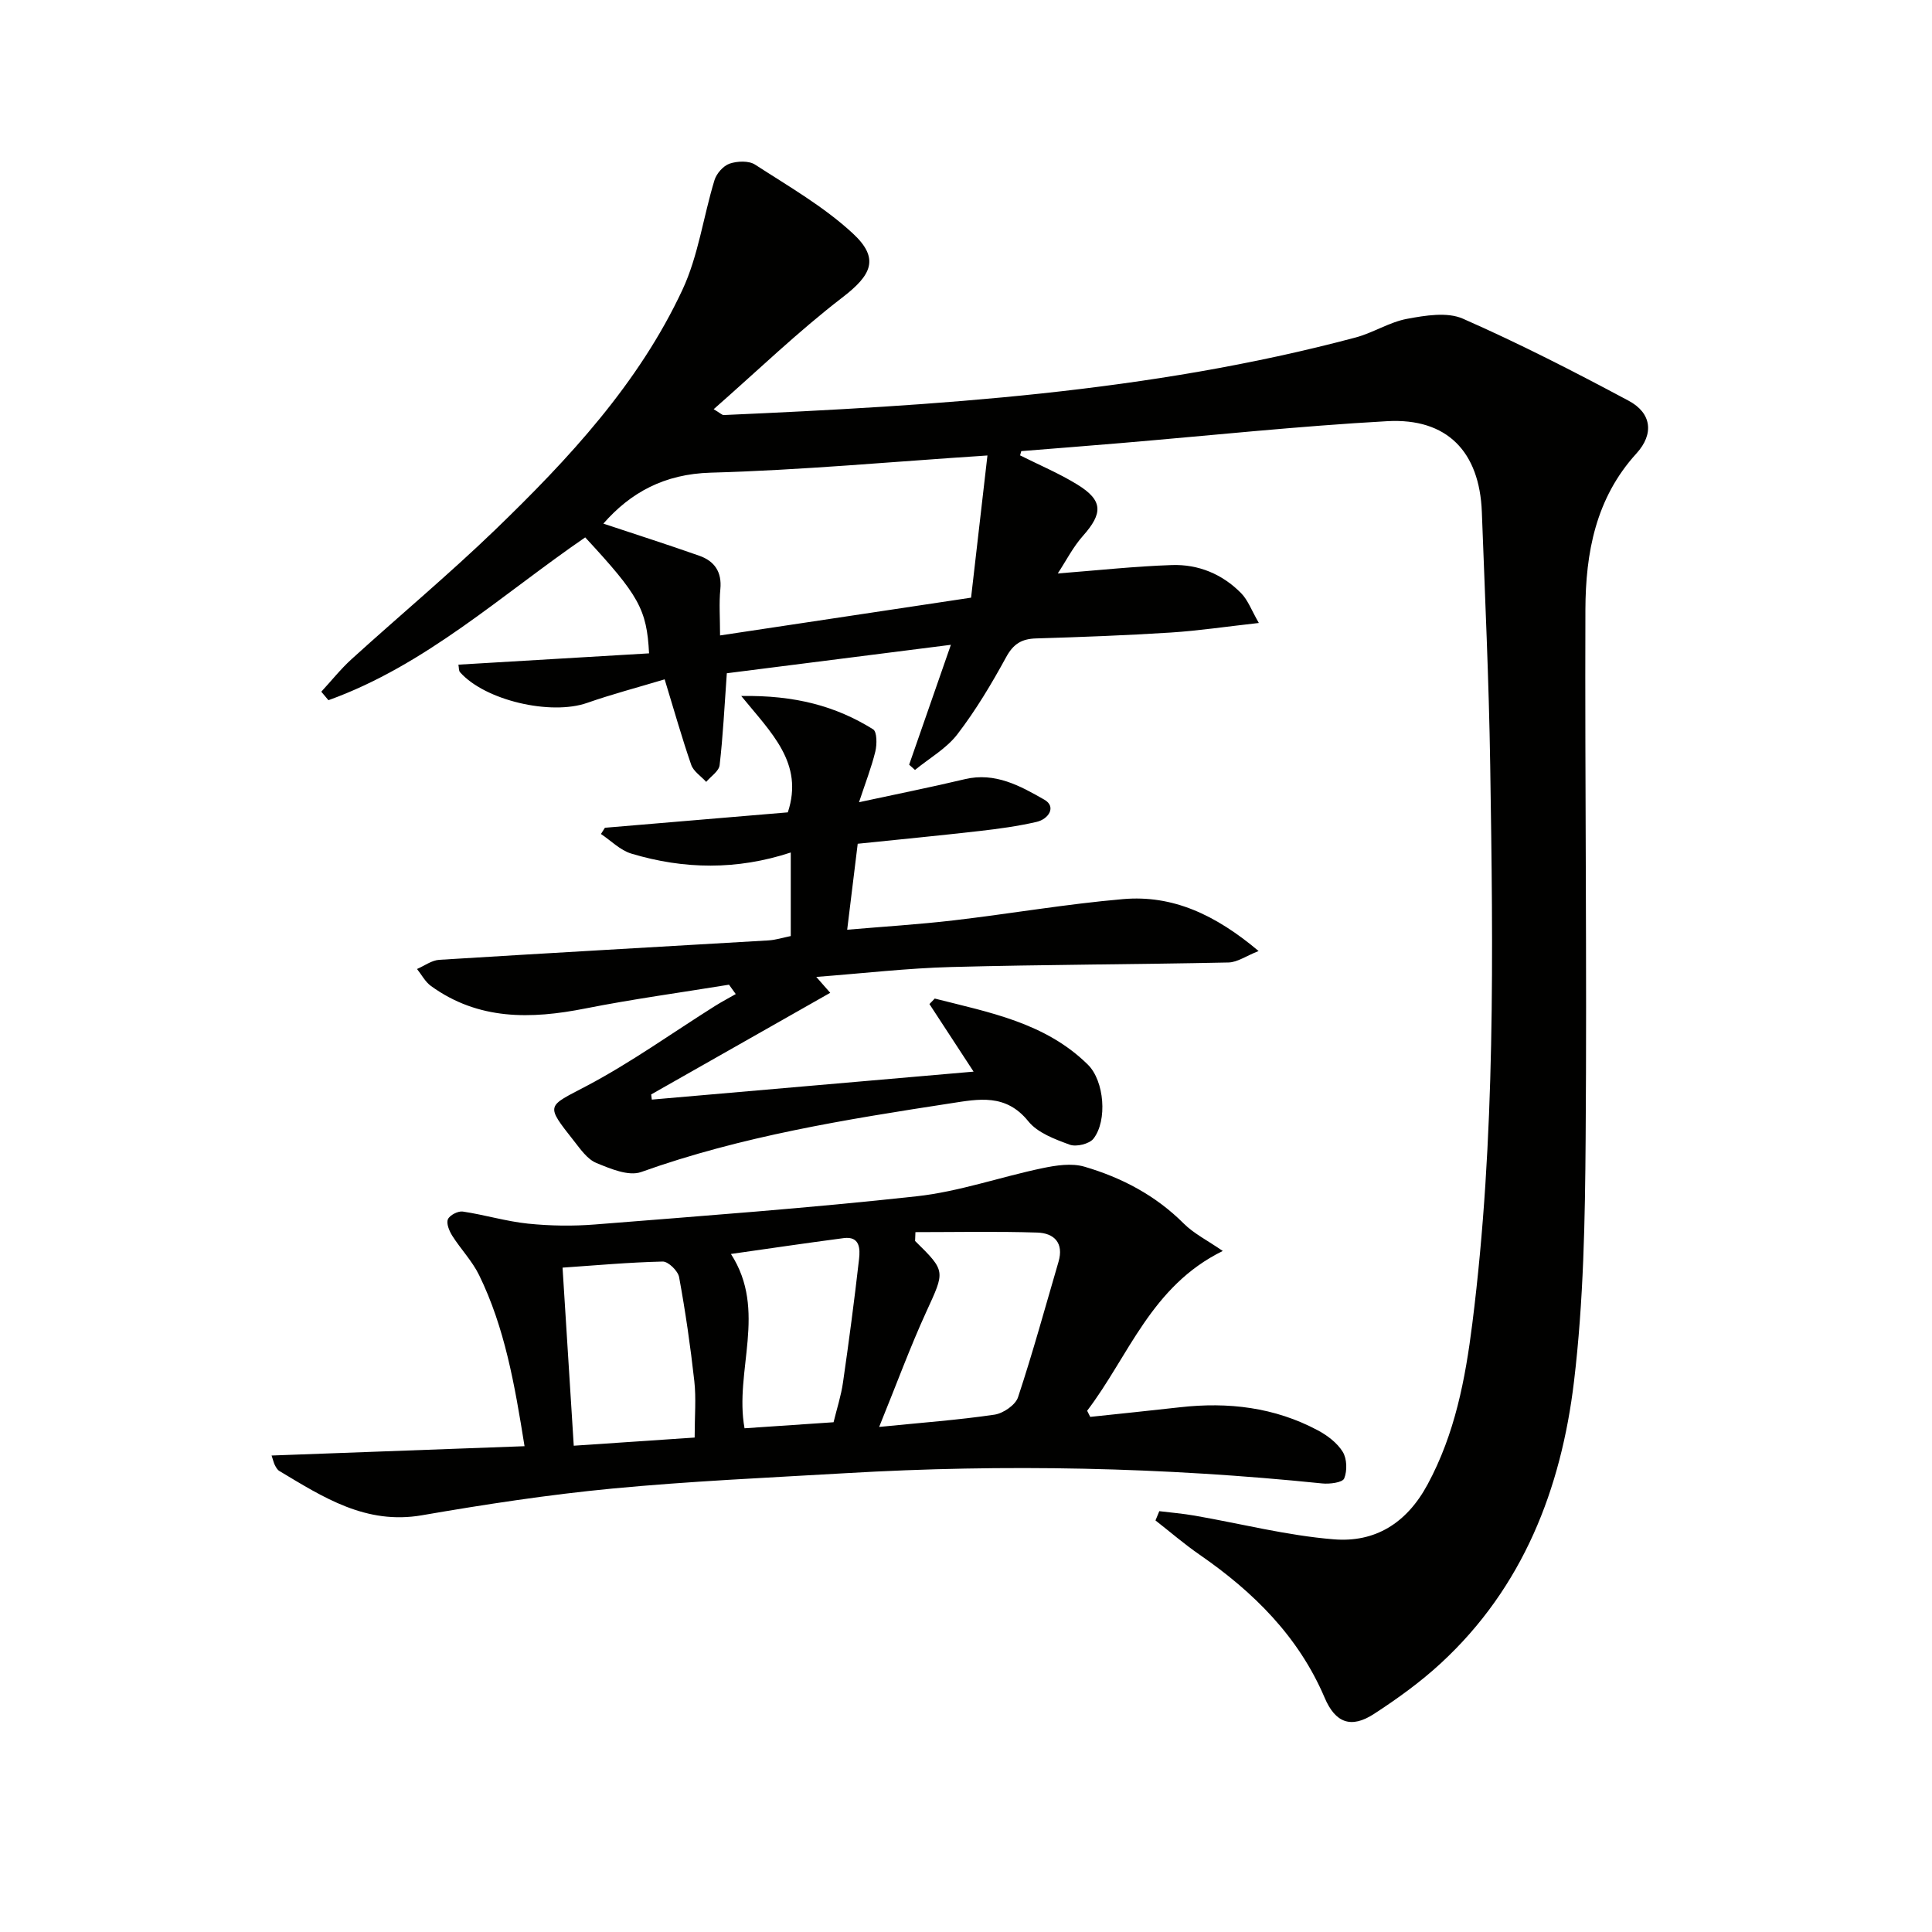 <svg enable-background="new 0 0 400 400" viewBox="0 0 400 400" xmlns="http://www.w3.org/2000/svg"><g fill="#010100"><path d="m211.2 94.28c3.97 2 8.11 3.73 11.88 6.06 5.3 3.27 5.3 5.92 1.13 10.61-2.04 2.29-3.47 5.13-5.21 7.78 8.21-.64 15.9-1.48 23.61-1.74 5.5-.19 10.48 1.87 14.37 5.84 1.4 1.43 2.13 3.52 3.65 6.15-6.76.75-12.48 1.61-18.22 1.98-9.29.59-18.61.94-27.92 1.22-2.97.09-4.68 1.13-6.17 3.86-3.02 5.53-6.28 11-10.11 15.99-2.27 2.96-5.81 4.95-8.77 7.38-.4-.36-.81-.72-1.21-1.09 2.72-7.82 5.44-15.65 8.64-24.82-16.69 2.12-32.04 4.07-46.39 5.89-.5 6.97-.79 13.03-1.49 19.03-.15 1.25-1.81 2.31-2.78 3.46-1.06-1.17-2.62-2.16-3.1-3.53-1.94-5.6-3.55-11.32-5.5-17.7-5.69 1.71-10.95 3.09-16.06 4.88-7.53 2.63-21.12-.5-26.31-6.36-.27-.31-.21-.92-.33-1.56 13.22-.79 26.36-1.57 39.47-2.34-.46-9.13-2.13-12.04-13.22-24.01-17.31 11.88-33.02 26.46-53.16 33.71-.49-.59-.99-1.17-1.48-1.76 2.09-2.26 4.02-4.7 6.29-6.76 9.86-8.95 20.1-17.5 29.68-26.73 15.24-14.72 29.72-30.27 38.8-49.72 3.3-7.06 4.33-15.16 6.64-22.71.42-1.37 1.82-2.96 3.13-3.41 1.59-.54 3.98-.64 5.28.21 6.93 4.49 14.23 8.68 20.23 14.24 5.64 5.22 3.85 8.64-2.18 13.27-9.17 7.05-17.55 15.15-26.63 23.12 1.34.79 1.72 1.22 2.09 1.21 44.01-1.95 87.95-4.63 130.79-16.05 3.65-.97 7.01-3.19 10.68-3.87 3.77-.7 8.31-1.46 11.56-.03 11.68 5.14 23.07 10.97 34.33 17 4.73 2.53 5.29 6.85 1.6 10.9-8.46 9.28-10.53 20.59-10.57 32.39-.12 36.49.33 72.98.05 109.46-.12 16.78-.42 33.66-2.41 50.29-2.66 22.22-10.55 42.62-27.53 58.3-4.25 3.93-9.02 7.37-13.88 10.53-4.75 3.09-8 1.85-10.21-3.34-5.41-12.71-14.76-21.93-25.9-29.63-3.17-2.19-6.1-4.72-9.13-7.09.26-.64.53-1.28.79-1.92 2.43.3 4.88.5 7.29.92 9.61 1.67 19.16 4.13 28.84 4.91 8.47.69 15.03-3.25 19.4-11.33 5.69-10.52 7.83-21.85 9.28-33.36 4.84-38.42 4.3-77.05 3.7-115.66-.27-17.45-1.08-34.9-1.73-52.34-.47-12.49-7.19-19.49-19.57-18.81-18.4 1.02-36.76 2.98-55.13 4.53-6.89.58-13.77 1.12-20.66 1.67-.08.3-.16.59-.24.88zm-6.76.02c-20.22 1.33-38.73 3.05-57.27 3.56-9.65.27-16.63 4.13-22.25 10.55 6.51 2.17 13.22 4.31 19.86 6.65 3.13 1.1 4.71 3.33 4.36 6.92-.29 2.92-.06 5.89-.06 9.58 17.65-2.66 34.61-5.21 51.97-7.82 1.12-9.83 2.2-19.13 3.39-29.44z"/><path d="m56.23 301.35c17.58-.65 34.74-1.28 52.37-1.93-2.05-12.84-4.11-24.57-9.4-35.41-1.43-2.93-3.81-5.39-5.57-8.17-.62-.99-1.27-2.55-.89-3.41.37-.85 2.1-1.74 3.08-1.59 4.52.67 8.96 2.03 13.49 2.5 4.6.47 9.31.54 13.92.17 22.19-1.77 44.41-3.4 66.53-5.83 8.79-.96 17.34-4 26.05-5.82 2.82-.59 6.05-1.09 8.71-.31 7.71 2.26 14.73 5.94 20.55 11.76 2.1 2.1 4.91 3.49 8.09 5.69-14.84 7.28-19.46 21.76-28.08 33.08.21.42.43.85.64 1.27 6.19-.66 12.39-1.29 18.58-1.99 9.98-1.13 19.6 0 28.55 4.78 1.98 1.06 4.01 2.6 5.15 4.45.88 1.43.95 3.93.3 5.51-.35.85-3.01 1.19-4.56 1.03-32.85-3.37-65.75-4.05-98.7-2.12-16.1.94-32.22 1.65-48.26 3.18-13.2 1.26-26.35 3.27-39.42 5.53-11.61 2.01-20.45-3.73-29.54-9.18-.4-.24-.67-.74-.9-1.18-.24-.44-.33-.94-.69-2.01zm133.3-46.25c-.02.61-.05 1.22-.07 1.83 6.41 6.3 6.19 6.2 2.32 14.66-3.36 7.34-6.14 14.94-9.76 23.84 8.88-.89 16.42-1.44 23.88-2.54 1.81-.27 4.34-2 4.87-3.6 3.07-9.26 5.64-18.68 8.38-28.04 1.15-3.92-.91-5.95-4.39-6.06-8.4-.27-16.82-.09-25.23-.09zm-70.74 44.22c8.77-.59 17.25-1.16 25.03-1.69 0-4.49.33-8.13-.07-11.69-.8-7.21-1.84-14.4-3.15-21.53-.24-1.29-2.24-3.24-3.39-3.22-7.05.16-14.09.81-20.74 1.26.77 12.16 1.51 24.02 2.32 36.87zm53.79-4.86c.68-2.8 1.56-5.48 1.95-8.22 1.23-8.51 2.36-17.04 3.33-25.59.23-2.06.21-4.76-3.19-4.31-7.77 1.02-15.52 2.17-23.34 3.28 7.61 11.76.65 24.24 2.82 36.09 5.92-.4 11.85-.8 18.43-1.25z"/><path d="m153.47 144.1c11.09-.19 19.58 2.08 27.3 6.9.82.51.81 3.12.46 4.58-.81 3.32-2.07 6.54-3.38 10.51 7.85-1.7 14.91-3.1 21.91-4.77 6.28-1.5 11.5 1.41 16.45 4.24 2.55 1.45.92 4.03-1.62 4.61-3.87.89-7.83 1.43-11.77 1.88-8.4.96-16.82 1.77-25.24 2.64-.73 5.95-1.4 11.48-2.18 17.8 7.43-.64 14.77-1.09 22.06-1.94 11.7-1.37 23.34-3.39 35.07-4.4 10.25-.89 19.11 3.22 28.05 10.75-2.57 1.01-4.39 2.33-6.23 2.37-19.13.41-38.27.43-57.39.94-9.12.24-18.22 1.31-27.96 2.05 1.15 1.32 2 2.28 2.89 3.29-12.43 7.06-24.75 14.05-37.07 21.04.04.36.08.72.13 1.07 21.93-1.9 43.85-3.81 66.62-5.79-3.39-5.19-6.27-9.59-9.14-13.99.37-.38.74-.76 1.1-1.14 11.26 2.87 22.87 4.97 31.7 13.68 3.42 3.37 4.08 11.59 1.16 15.33-.85 1.09-3.55 1.74-4.9 1.25-3.08-1.13-6.66-2.45-8.59-4.85-4.65-5.77-10.26-4.62-16.13-3.71-21.66 3.33-43.26 6.79-64.04 14.22-2.58.92-6.37-.69-9.28-1.89-1.84-.76-3.25-2.81-4.58-4.5-6.04-7.67-5.68-7.08 2.63-11.46 9.19-4.85 17.71-10.98 26.53-16.53 1.4-.88 2.87-1.65 4.3-2.47-.47-.65-.93-1.3-1.4-1.94-9.91 1.62-19.87 2.97-29.72 4.92-11.3 2.24-22.15 2.46-31.98-4.65-1.19-.86-1.94-2.33-2.89-3.52 1.54-.66 3.04-1.81 4.62-1.9 22.71-1.41 45.44-2.68 68.15-4.02 1.48-.09 2.93-.56 4.61-.9 0-5.68 0-11.29 0-17.3-11.12 3.66-22.12 3.51-33.01.23-2.3-.69-4.2-2.67-6.29-4.06.27-.43.55-.86.82-1.29 12.68-1.07 25.37-2.14 37.87-3.19 3.38-10.2-3.46-16.49-9.64-24.09z"/></g></svg>